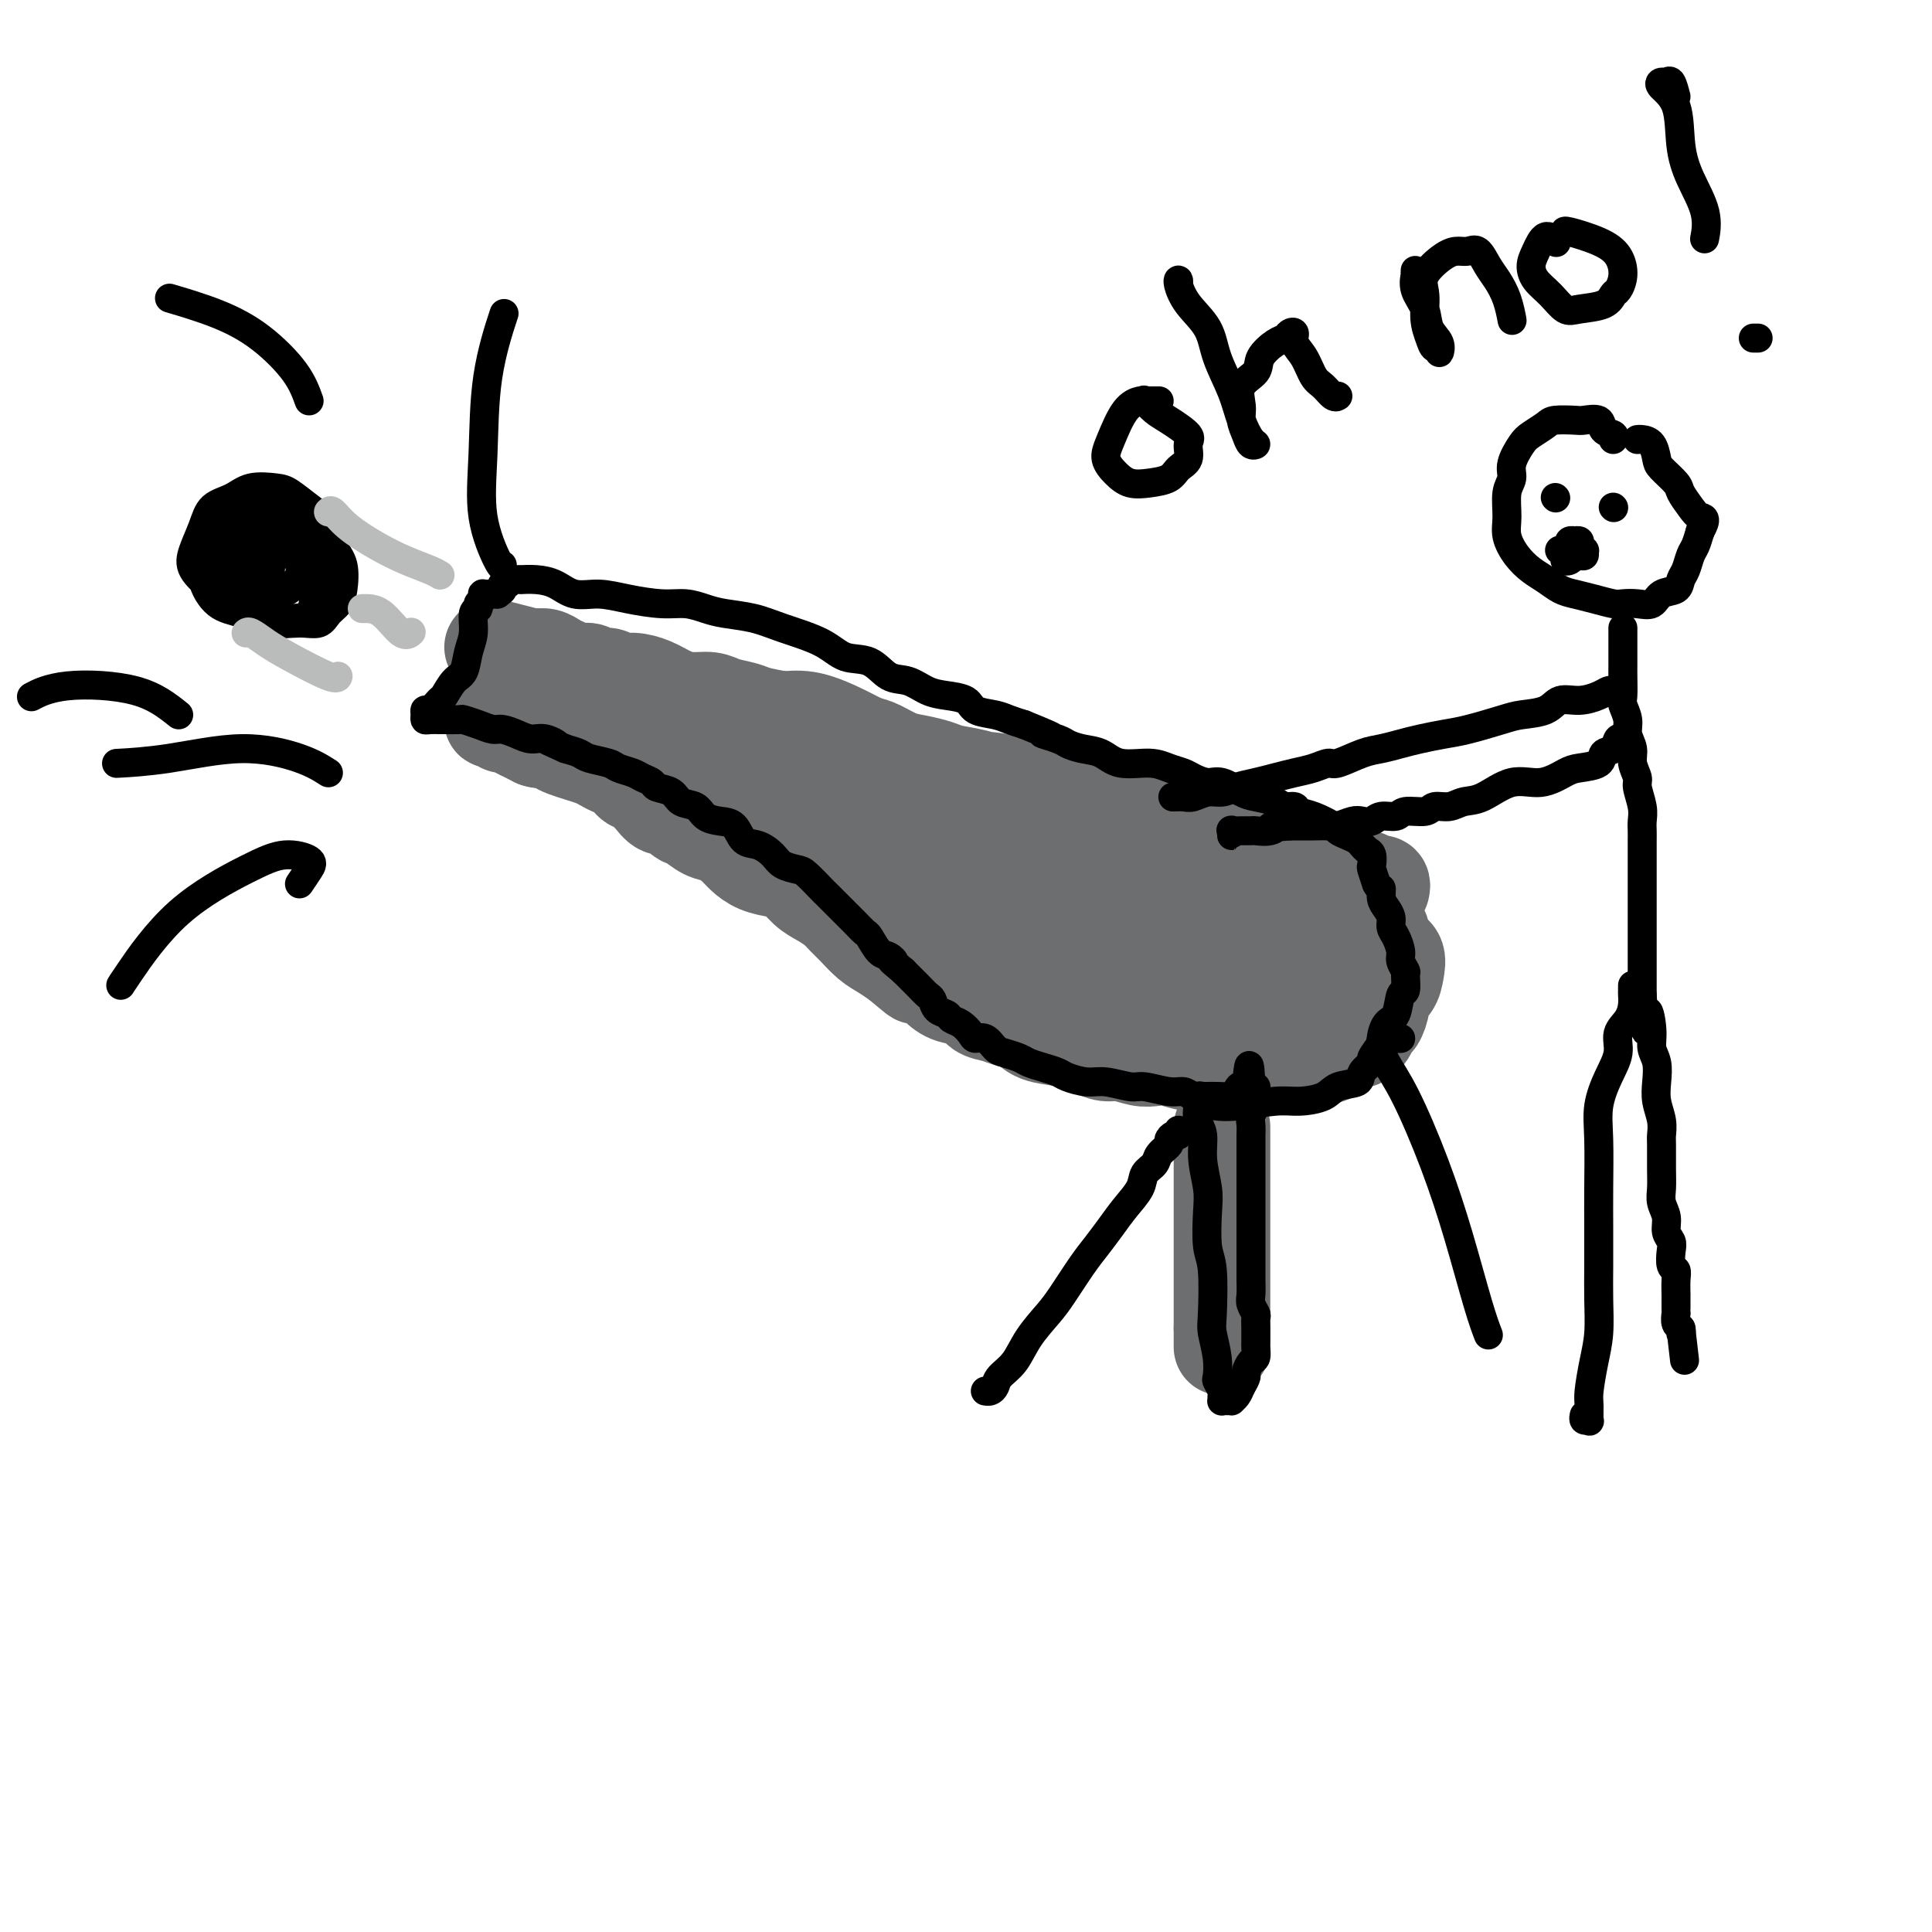 <svg viewBox='0 0 400 400' version='1.1' xmlns='http://www.w3.org/2000/svg' xmlns:xlink='http://www.w3.org/1999/xlink'><g fill='none' stroke='#6D6E70' stroke-width='20' stroke-linecap='round' stroke-linejoin='round'><path d='M286,184c0.090,-0.415 0.179,-0.829 0,-1c-0.179,-0.171 -0.628,-0.098 -1,0c-0.372,0.098 -0.667,0.222 -1,0c-0.333,-0.222 -0.704,-0.791 -1,-1c-0.296,-0.209 -0.517,-0.059 -1,0c-0.483,0.059 -1.229,0.026 -2,0c-0.771,-0.026 -1.567,-0.046 -2,0c-0.433,0.046 -0.504,0.157 -1,0c-0.496,-0.157 -1.417,-0.581 -2,-1c-0.583,-0.419 -0.828,-0.832 -1,-1c-0.172,-0.168 -0.273,-0.090 -1,0c-0.727,0.090 -2.082,0.192 -3,0c-0.918,-0.192 -1.400,-0.676 -2,-1c-0.600,-0.324 -1.320,-0.486 -2,-1c-0.680,-0.514 -1.321,-1.381 -2,-2c-0.679,-0.619 -1.396,-0.992 -2,-1c-0.604,-0.008 -1.095,0.349 -2,0c-0.905,-0.349 -2.223,-1.403 -3,-2c-0.777,-0.597 -1.013,-0.737 -2,-1c-0.987,-0.263 -2.724,-0.648 -4,-1c-1.276,-0.352 -2.090,-0.672 -3,-1c-0.910,-0.328 -1.916,-0.665 -3,-1c-1.084,-0.335 -2.246,-0.667 -4,-1c-1.754,-0.333 -4.100,-0.668 -6,-1c-1.900,-0.332 -3.354,-0.663 -5,-1c-1.646,-0.337 -3.485,-0.682 -5,-1c-1.515,-0.318 -2.705,-0.611 -4,-1c-1.295,-0.389 -2.695,-0.874 -4,-1c-1.305,-0.126 -2.516,0.107 -4,0c-1.484,-0.107 -3.242,-0.553 -5,-1'/><path d='M208,162c-6.293,-1.035 -3.526,-0.123 -3,0c0.526,0.123 -1.187,-0.543 -3,-1c-1.813,-0.457 -3.724,-0.703 -5,-1c-1.276,-0.297 -1.915,-0.643 -3,-1c-1.085,-0.357 -2.614,-0.726 -4,-1c-1.386,-0.274 -2.627,-0.454 -4,-1c-1.373,-0.546 -2.878,-1.460 -4,-2c-1.122,-0.540 -1.863,-0.708 -3,-1c-1.137,-0.292 -2.672,-0.708 -4,-1c-1.328,-0.292 -2.451,-0.459 -4,-1c-1.549,-0.541 -3.524,-1.454 -5,-2c-1.476,-0.546 -2.452,-0.725 -4,-1c-1.548,-0.275 -3.666,-0.648 -5,-1c-1.334,-0.352 -1.882,-0.685 -3,-1c-1.118,-0.315 -2.805,-0.613 -4,-1c-1.195,-0.387 -1.898,-0.864 -3,-1c-1.102,-0.136 -2.602,0.070 -4,0c-1.398,-0.070 -2.692,-0.415 -4,-1c-1.308,-0.585 -2.629,-1.410 -4,-2c-1.371,-0.590 -2.790,-0.947 -4,-1c-1.210,-0.053 -2.210,0.197 -3,0c-0.790,-0.197 -1.370,-0.840 -2,-1c-0.630,-0.160 -1.309,0.165 -2,0c-0.691,-0.165 -1.392,-0.818 -2,-1c-0.608,-0.182 -1.122,0.109 -2,0c-0.878,-0.109 -2.119,-0.618 -3,-1c-0.881,-0.382 -1.401,-0.639 -2,-1c-0.599,-0.361 -1.277,-0.828 -2,-1c-0.723,-0.172 -1.492,-0.049 -2,0c-0.508,0.049 -0.754,0.025 -1,0'/><path d='M110,136c-15.327,-3.994 -4.645,-0.978 -1,0c3.645,0.978 0.252,-0.082 -1,0c-1.252,0.082 -0.363,1.307 0,2c0.363,0.693 0.200,0.854 0,1c-0.200,0.146 -0.435,0.277 -1,1c-0.565,0.723 -1.458,2.039 -2,3c-0.542,0.961 -0.734,1.568 -1,2c-0.266,0.432 -0.608,0.691 -1,1c-0.392,0.309 -0.834,0.670 -1,1c-0.166,0.330 -0.055,0.628 0,1c0.055,0.372 0.055,0.817 0,1c-0.055,0.183 -0.167,0.105 0,0c0.167,-0.105 0.611,-0.235 1,0c0.389,0.235 0.723,0.837 1,1c0.277,0.163 0.497,-0.111 1,0c0.503,0.111 1.289,0.607 2,1c0.711,0.393 1.346,0.684 2,1c0.654,0.316 1.327,0.658 2,1'/><path d='M111,153c1.746,0.571 1.612,-0.002 2,0c0.388,0.002 1.297,0.578 2,1c0.703,0.422 1.200,0.691 2,1c0.800,0.309 1.905,0.659 3,1c1.095,0.341 2.181,0.674 3,1c0.819,0.326 1.370,0.646 2,1c0.630,0.354 1.339,0.743 2,1c0.661,0.257 1.276,0.382 2,1c0.724,0.618 1.559,1.729 2,2c0.441,0.271 0.488,-0.297 1,0c0.512,0.297 1.488,1.460 2,2c0.512,0.540 0.559,0.458 1,1c0.441,0.542 1.276,1.707 2,2c0.724,0.293 1.337,-0.287 2,0c0.663,0.287 1.375,1.442 2,2c0.625,0.558 1.164,0.519 2,1c0.836,0.481 1.969,1.480 3,2c1.031,0.520 1.959,0.559 3,1c1.041,0.441 2.193,1.282 3,2c0.807,0.718 1.269,1.312 2,2c0.731,0.688 1.732,1.468 3,2c1.268,0.532 2.805,0.814 4,1c1.195,0.186 2.050,0.277 3,1c0.950,0.723 1.997,2.080 3,3c1.003,0.920 1.962,1.405 3,2c1.038,0.595 2.154,1.300 3,2c0.846,0.700 1.423,1.395 2,2c0.577,0.605 1.155,1.121 2,2c0.845,0.879 1.958,2.121 3,3c1.042,0.879 2.012,1.394 3,2c0.988,0.606 1.994,1.303 3,2'/><path d='M186,199c4.212,3.489 3.741,3.210 4,3c0.259,-0.210 1.248,-0.351 2,0c0.752,0.351 1.268,1.193 2,2c0.732,0.807 1.679,1.578 3,2c1.321,0.422 3.015,0.493 4,1c0.985,0.507 1.262,1.449 2,2c0.738,0.551 1.937,0.711 3,1c1.063,0.289 1.989,0.707 3,1c1.011,0.293 2.108,0.459 3,1c0.892,0.541 1.579,1.455 3,2c1.421,0.545 3.576,0.719 5,1c1.424,0.281 2.117,0.667 3,1c0.883,0.333 1.955,0.611 3,1c1.045,0.389 2.064,0.888 3,1c0.936,0.112 1.791,-0.162 3,0c1.209,0.162 2.774,0.761 4,1c1.226,0.239 2.112,0.116 3,0c0.888,-0.116 1.777,-0.227 3,0c1.223,0.227 2.781,0.793 4,1c1.219,0.207 2.098,0.057 3,0c0.902,-0.057 1.826,-0.019 3,0c1.174,0.019 2.597,0.019 4,0c1.403,-0.019 2.784,-0.057 4,0c1.216,0.057 2.265,0.208 3,0c0.735,-0.208 1.155,-0.777 2,-1c0.845,-0.223 2.114,-0.101 3,0c0.886,0.101 1.389,0.182 2,0c0.611,-0.182 1.329,-0.626 2,-1c0.671,-0.374 1.296,-0.678 2,-1c0.704,-0.322 1.487,-0.664 2,-1c0.513,-0.336 0.757,-0.668 1,-1'/><path d='M277,215c2.283,-0.682 0.990,0.112 1,0c0.010,-0.112 1.323,-1.131 2,-2c0.677,-0.869 0.717,-1.588 1,-2c0.283,-0.412 0.808,-0.518 1,-1c0.192,-0.482 0.052,-1.341 0,-2c-0.052,-0.659 -0.014,-1.118 0,-2c0.014,-0.882 0.004,-2.187 0,-3c-0.004,-0.813 -0.003,-1.135 0,-2c0.003,-0.865 0.009,-2.273 0,-3c-0.009,-0.727 -0.032,-0.772 0,-1c0.032,-0.228 0.120,-0.637 0,-1c-0.120,-0.363 -0.449,-0.679 -1,-1c-0.551,-0.321 -1.323,-0.649 -2,-1c-0.677,-0.351 -1.259,-0.727 -2,-1c-0.741,-0.273 -1.642,-0.442 -3,-1c-1.358,-0.558 -3.174,-1.504 -5,-2c-1.826,-0.496 -3.662,-0.540 -5,-1c-1.338,-0.460 -2.179,-1.334 -4,-2c-1.821,-0.666 -4.621,-1.124 -7,-2c-2.379,-0.876 -4.338,-2.170 -7,-3c-2.662,-0.830 -6.026,-1.195 -9,-2c-2.974,-0.805 -5.556,-2.050 -8,-3c-2.444,-0.950 -4.750,-1.606 -7,-2c-2.250,-0.394 -4.444,-0.526 -7,-1c-2.556,-0.474 -5.476,-1.290 -8,-2c-2.524,-0.710 -4.654,-1.315 -7,-2c-2.346,-0.685 -4.908,-1.452 -7,-2c-2.092,-0.548 -3.715,-0.879 -5,-1c-1.285,-0.121 -2.230,-0.033 -3,0c-0.770,0.033 -1.363,0.009 -2,0c-0.637,-0.009 -1.319,-0.005 -2,0'/><path d='M181,167c-6.501,-1.368 -2.254,-0.788 0,0c2.254,0.788 2.514,1.783 4,3c1.486,1.217 4.198,2.656 7,4c2.802,1.344 5.695,2.593 9,4c3.305,1.407 7.022,2.973 10,4c2.978,1.027 5.217,1.514 7,2c1.783,0.486 3.110,0.969 4,1c0.890,0.031 1.343,-0.390 1,-1c-0.343,-0.610 -1.481,-1.409 -3,-3c-1.519,-1.591 -3.419,-3.973 -6,-6c-2.581,-2.027 -5.845,-3.700 -9,-6c-3.155,-2.300 -6.203,-5.229 -9,-7c-2.797,-1.771 -5.344,-2.384 -9,-4c-3.656,-1.616 -8.422,-4.235 -12,-6c-3.578,-1.765 -5.969,-2.676 -8,-3c-2.031,-0.324 -3.703,-0.062 -5,0c-1.297,0.062 -2.219,-0.077 -3,0c-0.781,0.077 -1.420,0.372 -2,1c-0.580,0.628 -1.099,1.591 -1,3c0.099,1.409 0.818,3.265 2,5c1.182,1.735 2.829,3.350 5,5c2.171,1.650 4.866,3.336 8,5c3.134,1.664 6.706,3.306 10,5c3.294,1.694 6.309,3.440 10,5c3.691,1.560 8.059,2.933 12,4c3.941,1.067 7.457,1.827 11,3c3.543,1.173 7.115,2.758 10,4c2.885,1.242 5.085,2.142 7,3c1.915,0.858 3.547,1.674 4,2c0.453,0.326 -0.274,0.163 -1,0'/><path d='M234,194c9.308,3.975 1.077,0.914 -4,-1c-5.077,-1.914 -7.001,-2.680 -10,-4c-2.999,-1.320 -7.074,-3.193 -11,-5c-3.926,-1.807 -7.702,-3.550 -12,-5c-4.298,-1.450 -9.118,-2.609 -13,-4c-3.882,-1.391 -6.826,-3.014 -10,-4c-3.174,-0.986 -6.578,-1.334 -9,-2c-2.422,-0.666 -3.863,-1.649 -5,-2c-1.137,-0.351 -1.969,-0.071 -3,0c-1.031,0.071 -2.260,-0.066 -3,0c-0.740,0.066 -0.991,0.337 -1,1c-0.009,0.663 0.222,1.719 2,3c1.778,1.281 5.102,2.788 9,5c3.898,2.212 8.371,5.129 14,8c5.629,2.871 12.416,5.697 19,9c6.584,3.303 12.967,7.082 19,10c6.033,2.918 11.718,4.976 17,7c5.282,2.024 10.162,4.015 13,5c2.838,0.985 3.634,0.965 5,1c1.366,0.035 3.302,0.126 4,0c0.698,-0.126 0.159,-0.469 0,-1c-0.159,-0.531 0.064,-1.250 0,-2c-0.064,-0.750 -0.413,-1.531 -1,-3c-0.587,-1.469 -1.411,-3.626 -4,-6c-2.589,-2.374 -6.944,-4.963 -11,-7c-4.056,-2.037 -7.814,-3.520 -12,-5c-4.186,-1.480 -8.801,-2.957 -13,-4c-4.199,-1.043 -7.981,-1.651 -11,-2c-3.019,-0.349 -5.274,-0.440 -7,0c-1.726,0.440 -2.922,1.411 -3,3c-0.078,1.589 0.961,3.794 2,6'/><path d='M195,195c1.549,2.349 4.423,5.220 8,7c3.577,1.780 7.859,2.469 13,4c5.141,1.531 11.142,3.905 17,5c5.858,1.095 11.572,0.910 16,1c4.428,0.090 7.571,0.456 10,0c2.429,-0.456 4.143,-1.735 5,-3c0.857,-1.265 0.856,-2.518 0,-4c-0.856,-1.482 -2.567,-3.194 -4,-5c-1.433,-1.806 -2.587,-3.708 -5,-5c-2.413,-1.292 -6.085,-1.975 -9,-3c-2.915,-1.025 -5.073,-2.393 -9,-3c-3.927,-0.607 -9.624,-0.451 -13,0c-3.376,0.451 -4.432,1.199 -5,2c-0.568,0.801 -0.648,1.655 0,3c0.648,1.345 2.026,3.182 5,5c2.974,1.818 7.546,3.616 12,5c4.454,1.384 8.791,2.352 13,3c4.209,0.648 8.291,0.976 11,1c2.709,0.024 4.046,-0.257 5,-1c0.954,-0.743 1.524,-1.948 2,-3c0.476,-1.052 0.859,-1.952 1,-3c0.141,-1.048 0.042,-2.245 0,-3c-0.042,-0.755 -0.026,-1.067 0,-2c0.026,-0.933 0.062,-2.487 0,-3c-0.062,-0.513 -0.223,0.016 0,0c0.223,-0.016 0.831,-0.576 1,-1c0.169,-0.424 -0.099,-0.712 0,-1c0.099,-0.288 0.565,-0.578 1,-1c0.435,-0.422 0.839,-0.978 1,-1c0.161,-0.022 0.081,0.489 0,1'/><path d='M271,190c0.784,-1.860 0.744,0.488 1,2c0.256,1.512 0.809,2.186 1,3c0.191,0.814 0.021,1.766 0,3c-0.021,1.234 0.108,2.750 0,4c-0.108,1.250 -0.453,2.234 -1,3c-0.547,0.766 -1.294,1.315 -2,2c-0.706,0.685 -1.370,1.505 -2,2c-0.630,0.495 -1.227,0.664 -2,1c-0.773,0.336 -1.722,0.839 -2,1c-0.278,0.161 0.114,-0.019 0,0c-0.114,0.019 -0.734,0.239 -1,0c-0.266,-0.239 -0.177,-0.935 0,-1c0.177,-0.065 0.443,0.502 1,0c0.557,-0.502 1.406,-2.072 2,-3c0.594,-0.928 0.933,-1.213 2,-2c1.067,-0.787 2.861,-2.078 4,-3c1.139,-0.922 1.624,-1.477 2,-2c0.376,-0.523 0.642,-1.014 1,-1c0.358,0.014 0.808,0.534 1,1c0.192,0.466 0.126,0.877 0,1c-0.126,0.123 -0.313,-0.042 0,1c0.313,1.042 1.124,3.291 1,5c-0.124,1.709 -1.184,2.877 -2,4c-0.816,1.123 -1.388,2.199 -2,3c-0.612,0.801 -1.264,1.326 -2,2c-0.736,0.674 -1.556,1.498 -2,2c-0.444,0.502 -0.511,0.681 -1,1c-0.489,0.319 -1.399,0.776 -2,1c-0.601,0.224 -0.893,0.214 -1,0c-0.107,-0.214 -0.031,-0.633 0,-1c0.031,-0.367 0.015,-0.684 0,-1'/><path d='M265,218c-0.226,-0.679 1.208,-2.375 2,-3c0.792,-0.625 0.940,-0.179 1,0c0.060,0.179 0.030,0.089 0,0'/><path d='M284,194c-0.006,-0.347 -0.012,-0.694 0,-1c0.012,-0.306 0.044,-0.569 0,-1c-0.044,-0.431 -0.162,-1.028 0,-1c0.162,0.028 0.604,0.682 1,1c0.396,0.318 0.745,0.301 1,1c0.255,0.699 0.414,2.113 1,3c0.586,0.887 1.597,1.247 2,2c0.403,0.753 0.196,1.897 0,3c-0.196,1.103 -0.381,2.163 -1,3c-0.619,0.837 -1.672,1.450 -2,2c-0.328,0.550 0.070,1.035 0,2c-0.070,0.965 -0.609,2.409 -1,3c-0.391,0.591 -0.635,0.329 -1,1c-0.365,0.671 -0.852,2.275 -2,3c-1.148,0.725 -2.959,0.572 -4,1c-1.041,0.428 -1.313,1.436 -2,2c-0.687,0.564 -1.790,0.683 -3,1c-1.210,0.317 -2.528,0.833 -4,1c-1.472,0.167 -3.098,-0.013 -4,0c-0.902,0.013 -1.080,0.221 -3,0c-1.920,-0.221 -5.582,-0.870 -7,-1c-1.418,-0.130 -0.593,0.260 -1,0c-0.407,-0.260 -2.046,-1.171 -3,-2c-0.954,-0.829 -1.222,-1.576 -2,-2c-0.778,-0.424 -2.064,-0.526 -3,-1c-0.936,-0.474 -1.521,-1.320 -2,-2c-0.479,-0.680 -0.851,-1.194 -2,-2c-1.149,-0.806 -3.074,-1.903 -5,-3'/><path d='M237,207c-3.896,-2.211 -4.636,-1.737 -6,-2c-1.364,-0.263 -3.351,-1.262 -5,-2c-1.649,-0.738 -2.958,-1.213 -4,-2c-1.042,-0.787 -1.815,-1.885 -3,-3c-1.185,-1.115 -2.783,-2.245 -4,-3c-1.217,-0.755 -2.055,-1.133 -3,-2c-0.945,-0.867 -1.998,-2.222 -3,-3c-1.002,-0.778 -1.952,-0.977 -3,-2c-1.048,-1.023 -2.195,-2.869 -3,-4c-0.805,-1.131 -1.268,-1.548 -2,-2c-0.732,-0.452 -1.733,-0.941 -3,-2c-1.267,-1.059 -2.800,-2.690 -4,-4c-1.200,-1.310 -2.068,-2.299 -3,-3c-0.932,-0.701 -1.929,-1.114 -3,-2c-1.071,-0.886 -2.216,-2.244 -3,-3c-0.784,-0.756 -1.207,-0.910 -2,-2c-0.793,-1.090 -1.956,-3.114 -3,-4c-1.044,-0.886 -1.971,-0.632 -3,-1c-1.029,-0.368 -2.162,-1.358 -3,-2c-0.838,-0.642 -1.380,-0.938 -2,-1c-0.620,-0.062 -1.317,0.108 -1,0c0.317,-0.108 1.648,-0.494 3,0c1.352,0.494 2.725,1.870 4,3c1.275,1.130 2.450,2.016 4,3c1.550,0.984 3.473,2.068 5,3c1.527,0.932 2.657,1.714 4,3c1.343,1.286 2.900,3.077 4,4c1.100,0.923 1.743,0.978 2,1c0.257,0.022 0.129,0.011 0,0'/><path d='M197,175c3.979,2.826 0.926,1.391 -1,0c-1.926,-1.391 -2.726,-2.737 -4,-4c-1.274,-1.263 -3.023,-2.443 -5,-4c-1.977,-1.557 -4.182,-3.493 -6,-5c-1.818,-1.507 -3.248,-2.587 -5,-4c-1.752,-1.413 -3.825,-3.159 -5,-4c-1.175,-0.841 -1.452,-0.776 -2,-1c-0.548,-0.224 -1.368,-0.737 -2,-1c-0.632,-0.263 -1.077,-0.275 -1,0c0.077,0.275 0.675,0.838 1,1c0.325,0.162 0.378,-0.076 1,0c0.622,0.076 1.813,0.465 3,1c1.187,0.535 2.370,1.216 3,2c0.630,0.784 0.708,1.673 1,2c0.292,0.327 0.798,0.094 1,0c0.202,-0.094 0.101,-0.047 0,0'/><path d='M142,152c-0.971,-0.844 -1.943,-1.688 -3,-2c-1.057,-0.312 -2.201,-0.093 -3,0c-0.799,0.093 -1.253,0.059 -2,0c-0.747,-0.059 -1.785,-0.144 -2,0c-0.215,0.144 0.394,0.515 1,1c0.606,0.485 1.209,1.083 3,2c1.791,0.917 4.769,2.151 7,3c2.231,0.849 3.716,1.311 5,2c1.284,0.689 2.368,1.606 3,2c0.632,0.394 0.813,0.266 1,0c0.187,-0.266 0.380,-0.669 0,-1c-0.380,-0.331 -1.333,-0.589 -2,-1c-0.667,-0.411 -1.047,-0.976 -2,-2c-0.953,-1.024 -2.480,-2.509 -4,-3c-1.520,-0.491 -3.034,0.012 -4,0c-0.966,-0.012 -1.383,-0.539 -2,-1c-0.617,-0.461 -1.435,-0.855 -2,-1c-0.565,-0.145 -0.876,-0.041 -1,0c-0.124,0.041 -0.062,0.021 0,0'/><path d='M253,234c0.000,-0.510 0.000,-1.021 0,-1c0.000,0.021 0.000,0.573 0,1c0.000,0.427 0.000,0.730 0,1c-0.000,0.270 0.000,0.509 0,1c0.000,0.491 0.000,1.234 0,2c-0.000,0.766 -0.000,1.555 0,2c0.000,0.445 0.000,0.547 0,1c0.000,0.453 -0.000,1.257 0,2c0.000,0.743 0.000,1.425 0,2c-0.000,0.575 0.000,1.042 0,2c-0.000,0.958 0.000,2.407 0,3c0.000,0.593 0.000,0.332 0,1c0.000,0.668 0.000,2.267 0,3c0.000,0.733 -0.000,0.601 0,1c0.000,0.399 0.000,1.328 0,2c0.000,0.672 0.000,1.087 0,2c0.000,0.913 0.000,2.322 0,3c0.000,0.678 0.000,0.623 0,1c0.000,0.377 0.000,1.185 0,2c0.000,0.815 0.000,1.637 0,2c0.000,0.363 0.000,0.269 0,1c0.000,0.731 0.000,2.289 0,3c0.000,0.711 0.000,0.576 0,1c0.000,0.424 0.000,1.407 0,2c0.000,0.593 0.000,0.797 0,1'/><path d='M253,275c0.000,6.833 0.000,3.417 0,0'/></g>
<g fill='none' stroke='#000000' stroke-width='6' stroke-linecap='round' stroke-linejoin='round'><path d='M249,227c-0.420,-0.103 -0.841,-0.206 -1,0c-0.159,0.206 -0.058,0.720 0,1c0.058,0.280 0.072,0.325 0,1c-0.072,0.675 -0.229,1.979 0,3c0.229,1.021 0.845,1.757 1,3c0.155,1.243 -0.151,2.991 0,5c0.151,2.009 0.759,4.278 1,6c0.241,1.722 0.116,2.896 0,5c-0.116,2.104 -0.224,5.139 0,7c0.224,1.861 0.778,2.548 1,5c0.222,2.452 0.111,6.669 0,9c-0.111,2.331 -0.222,2.775 0,4c0.222,1.225 0.777,3.231 1,5c0.223,1.769 0.112,3.301 0,4c-0.112,0.699 -0.227,0.566 0,1c0.227,0.434 0.796,1.437 1,2c0.204,0.563 0.045,0.687 0,1c-0.045,0.313 0.026,0.817 0,1c-0.026,0.183 -0.148,0.047 0,0c0.148,-0.047 0.564,-0.004 1,0c0.436,0.004 0.890,-0.030 1,0c0.110,0.030 -0.124,0.123 0,0c0.124,-0.123 0.607,-0.464 1,-1c0.393,-0.536 0.697,-1.268 1,-2'/><path d='M257,287c0.548,-0.887 0.917,-1.604 1,-2c0.083,-0.396 -0.121,-0.472 0,-1c0.121,-0.528 0.568,-1.507 1,-2c0.432,-0.493 0.848,-0.498 1,-1c0.152,-0.502 0.041,-1.500 0,-2c-0.041,-0.500 -0.010,-0.500 0,-1c0.010,-0.500 -0.001,-1.499 0,-2c0.001,-0.501 0.014,-0.504 0,-1c-0.014,-0.496 -0.056,-1.487 0,-2c0.056,-0.513 0.211,-0.549 0,-1c-0.211,-0.451 -0.789,-1.317 -1,-2c-0.211,-0.683 -0.057,-1.183 0,-2c0.057,-0.817 0.015,-1.951 0,-3c-0.015,-1.049 -0.004,-2.012 0,-3c0.004,-0.988 0.001,-1.999 0,-3c-0.001,-1.001 -0.000,-1.991 0,-3c0.000,-1.009 0.000,-2.037 0,-3c-0.000,-0.963 -0.000,-1.861 0,-3c0.000,-1.139 -0.000,-2.517 0,-4c0.000,-1.483 0.000,-3.069 0,-4c-0.000,-0.931 -0.001,-1.208 0,-2c0.001,-0.792 0.004,-2.100 0,-3c-0.004,-0.900 -0.015,-1.392 0,-2c0.015,-0.608 0.056,-1.332 0,-2c-0.056,-0.668 -0.211,-1.279 0,-2c0.211,-0.721 0.786,-1.552 1,-2c0.214,-0.448 0.068,-0.512 0,-1c-0.068,-0.488 -0.057,-1.401 0,-2c0.057,-0.599 0.159,-0.886 0,-1c-0.159,-0.114 -0.580,-0.057 -1,0'/><path d='M259,225c-0.335,-8.651 -0.674,-2.280 -1,0c-0.326,2.280 -0.639,0.467 -1,0c-0.361,-0.467 -0.770,0.411 -1,1c-0.230,0.589 -0.283,0.890 -1,1c-0.717,0.110 -2.099,0.029 -3,0c-0.901,-0.029 -1.319,-0.008 -2,0c-0.681,0.008 -1.623,0.002 -2,0c-0.377,-0.002 -0.188,-0.001 0,0'/><path d='M256,229c-0.359,-0.424 -0.719,-0.848 -1,-1c-0.281,-0.152 -0.484,-0.031 -1,0c-0.516,0.031 -1.346,-0.029 -2,0c-0.654,0.029 -1.131,0.147 -2,0c-0.869,-0.147 -2.131,-0.560 -3,-1c-0.869,-0.440 -1.345,-0.906 -2,-1c-0.655,-0.094 -1.490,0.186 -3,0c-1.510,-0.186 -3.697,-0.837 -5,-1c-1.303,-0.163 -1.724,0.164 -3,0c-1.276,-0.164 -3.408,-0.817 -5,-1c-1.592,-0.183 -2.643,0.106 -4,0c-1.357,-0.106 -3.020,-0.606 -4,-1c-0.980,-0.394 -1.277,-0.683 -2,-1c-0.723,-0.317 -1.870,-0.661 -3,-1c-1.130,-0.339 -2.242,-0.673 -3,-1c-0.758,-0.327 -1.163,-0.647 -2,-1c-0.837,-0.353 -2.107,-0.737 -3,-1c-0.893,-0.263 -1.408,-0.403 -2,-1c-0.592,-0.597 -1.262,-1.651 -2,-2c-0.738,-0.349 -1.545,0.008 -2,0c-0.455,-0.008 -0.559,-0.382 -1,-1c-0.441,-0.618 -1.217,-1.479 -2,-2c-0.783,-0.521 -1.571,-0.702 -2,-1c-0.429,-0.298 -0.499,-0.712 -1,-1c-0.501,-0.288 -1.433,-0.448 -2,-1c-0.567,-0.552 -0.768,-1.496 -1,-2c-0.232,-0.504 -0.495,-0.568 -1,-1c-0.505,-0.432 -1.251,-1.232 -2,-2c-0.749,-0.768 -1.500,-1.505 -2,-2c-0.500,-0.495 -0.750,-0.747 -1,-1'/><path d='M187,201c-3.666,-3.026 -2.329,-2.091 -2,-2c0.329,0.091 -0.348,-0.661 -1,-1c-0.652,-0.339 -1.277,-0.265 -2,-1c-0.723,-0.735 -1.544,-2.280 -2,-3c-0.456,-0.720 -0.546,-0.617 -1,-1c-0.454,-0.383 -1.271,-1.252 -2,-2c-0.729,-0.748 -1.368,-1.374 -2,-2c-0.632,-0.626 -1.256,-1.253 -2,-2c-0.744,-0.747 -1.607,-1.614 -2,-2c-0.393,-0.386 -0.317,-0.291 -1,-1c-0.683,-0.709 -2.125,-2.222 -3,-3c-0.875,-0.778 -1.183,-0.822 -2,-1c-0.817,-0.178 -2.143,-0.489 -3,-1c-0.857,-0.511 -1.243,-1.222 -2,-2c-0.757,-0.778 -1.883,-1.622 -3,-2c-1.117,-0.378 -2.223,-0.290 -3,-1c-0.777,-0.710 -1.223,-2.216 -2,-3c-0.777,-0.784 -1.883,-0.844 -3,-1c-1.117,-0.156 -2.243,-0.409 -3,-1c-0.757,-0.591 -1.143,-1.520 -2,-2c-0.857,-0.480 -2.183,-0.510 -3,-1c-0.817,-0.490 -1.124,-1.441 -2,-2c-0.876,-0.559 -2.322,-0.727 -3,-1c-0.678,-0.273 -0.588,-0.650 -1,-1c-0.412,-0.350 -1.325,-0.671 -2,-1c-0.675,-0.329 -1.110,-0.666 -2,-1c-0.890,-0.334 -2.233,-0.667 -3,-1c-0.767,-0.333 -0.958,-0.667 -2,-1c-1.042,-0.333 -2.934,-0.667 -4,-1c-1.066,-0.333 -1.304,-0.667 -2,-1c-0.696,-0.333 -1.848,-0.667 -3,-1'/><path d='M117,155c-5.785,-2.638 -2.747,-1.233 -2,-1c0.747,0.233 -0.796,-0.707 -2,-1c-1.204,-0.293 -2.068,0.062 -3,0c-0.932,-0.062 -1.931,-0.542 -3,-1c-1.069,-0.458 -2.207,-0.893 -3,-1c-0.793,-0.107 -1.243,0.115 -2,0c-0.757,-0.115 -1.823,-0.567 -3,-1c-1.177,-0.433 -2.466,-0.848 -3,-1c-0.534,-0.152 -0.315,-0.040 -1,0c-0.685,0.040 -2.274,0.008 -3,0c-0.726,-0.008 -0.587,0.008 -1,0c-0.413,-0.008 -1.377,-0.039 -2,0c-0.623,0.039 -0.906,0.147 -1,0c-0.094,-0.147 0.002,-0.548 0,-1c-0.002,-0.452 -0.100,-0.954 0,-1c0.100,-0.046 0.398,0.365 1,0c0.602,-0.365 1.509,-1.507 2,-2c0.491,-0.493 0.566,-0.336 1,-1c0.434,-0.664 1.225,-2.150 2,-3c0.775,-0.850 1.532,-1.064 2,-2c0.468,-0.936 0.646,-2.594 1,-4c0.354,-1.406 0.883,-2.562 1,-4c0.117,-1.438 -0.179,-3.160 0,-4c0.179,-0.840 0.832,-0.800 1,-1c0.168,-0.200 -0.148,-0.642 0,-1c0.148,-0.358 0.761,-0.632 1,-1c0.239,-0.368 0.106,-0.831 0,-1c-0.106,-0.169 -0.183,-0.045 0,0c0.183,0.045 0.626,0.012 1,0c0.374,-0.012 0.678,-0.003 1,0c0.322,0.003 0.661,0.002 1,0'/><path d='M103,123c1.017,-0.780 1.060,-0.731 1,-1c-0.060,-0.269 -0.224,-0.857 0,-1c0.224,-0.143 0.835,0.158 1,0c0.165,-0.158 -0.116,-0.774 0,-1c0.116,-0.226 0.628,-0.061 1,0c0.372,0.061 0.606,0.018 1,0c0.394,-0.018 0.950,-0.011 1,0c0.050,0.011 -0.407,0.027 0,0c0.407,-0.027 1.677,-0.095 3,0c1.323,0.095 2.699,0.355 4,1c1.301,0.645 2.528,1.675 4,2c1.472,0.325 3.188,-0.053 5,0c1.812,0.053 3.722,0.539 6,1c2.278,0.461 4.926,0.896 7,1c2.074,0.104 3.573,-0.125 5,0c1.427,0.125 2.783,0.602 4,1c1.217,0.398 2.295,0.716 4,1c1.705,0.284 4.038,0.532 6,1c1.962,0.468 3.553,1.155 6,2c2.447,0.845 5.750,1.846 8,3c2.250,1.154 3.448,2.459 5,3c1.552,0.541 3.457,0.316 5,1c1.543,0.684 2.725,2.276 4,3c1.275,0.724 2.643,0.579 4,1c1.357,0.421 2.702,1.408 4,2c1.298,0.592 2.549,0.788 4,1c1.451,0.212 3.101,0.438 4,1c0.899,0.562 1.045,1.460 2,2c0.955,0.540 2.719,0.722 4,1c1.281,0.278 2.080,0.651 3,1c0.920,0.349 1.960,0.675 3,1'/><path d='M212,150c9.410,3.808 4.937,2.329 4,2c-0.937,-0.329 1.664,0.494 3,1c1.336,0.506 1.407,0.695 2,1c0.593,0.305 1.709,0.726 3,1c1.291,0.274 2.759,0.402 4,1c1.241,0.598 2.257,1.665 4,2c1.743,0.335 4.213,-0.064 6,0c1.787,0.064 2.889,0.590 4,1c1.111,0.410 2.230,0.705 3,1c0.770,0.295 1.191,0.590 2,1c0.809,0.410 2.006,0.936 3,1c0.994,0.064 1.785,-0.333 3,0c1.215,0.333 2.854,1.395 4,2c1.146,0.605 1.797,0.754 3,1c1.203,0.246 2.957,0.590 4,1c1.043,0.410 1.376,0.887 2,1c0.624,0.113 1.539,-0.139 2,0c0.461,0.139 0.469,0.667 1,1c0.531,0.333 1.585,0.470 3,1c1.415,0.530 3.192,1.452 4,2c0.808,0.548 0.646,0.720 1,1c0.354,0.280 1.222,0.667 2,1c0.778,0.333 1.466,0.613 2,1c0.534,0.387 0.914,0.881 1,1c0.086,0.119 -0.121,-0.138 0,0c0.121,0.138 0.571,0.672 1,1c0.429,0.328 0.837,0.449 1,1c0.163,0.551 0.082,1.533 0,2c-0.082,0.467 -0.166,0.419 0,1c0.166,0.581 0.583,1.790 1,3'/><path d='M285,183c0.702,1.368 0.958,0.790 1,1c0.042,0.210 -0.130,1.210 0,2c0.130,0.790 0.561,1.370 1,2c0.439,0.630 0.887,1.309 1,2c0.113,0.691 -0.110,1.394 0,2c0.110,0.606 0.551,1.116 1,2c0.449,0.884 0.906,2.143 1,3c0.094,0.857 -0.174,1.312 0,2c0.174,0.688 0.791,1.610 1,2c0.209,0.390 0.011,0.249 0,1c-0.011,0.751 0.164,2.394 0,3c-0.164,0.606 -0.669,0.173 -1,1c-0.331,0.827 -0.489,2.912 -1,4c-0.511,1.088 -1.375,1.180 -2,2c-0.625,0.820 -1.012,2.369 -1,3c0.012,0.631 0.424,0.344 0,1c-0.424,0.656 -1.682,2.255 -2,3c-0.318,0.745 0.304,0.637 0,1c-0.304,0.363 -1.533,1.198 -2,2c-0.467,0.802 -0.172,1.573 -1,2c-0.828,0.427 -2.780,0.510 -4,1c-1.220,0.490 -1.707,1.385 -3,2c-1.293,0.615 -3.391,0.949 -5,1c-1.609,0.051 -2.730,-0.182 -5,0c-2.270,0.182 -5.688,0.780 -8,1c-2.312,0.220 -3.518,0.063 -4,0c-0.482,-0.063 -0.241,-0.031 0,0'/><path d='M290,215c-0.332,0.002 -0.663,0.004 -1,0c-0.337,-0.004 -0.679,-0.013 -1,0c-0.321,0.013 -0.621,0.049 -1,0c-0.379,-0.049 -0.838,-0.184 -1,0c-0.162,0.184 -0.029,0.685 0,1c0.029,0.315 -0.047,0.443 0,1c0.047,0.557 0.218,1.544 1,3c0.782,1.456 2.175,3.382 4,7c1.825,3.618 4.083,8.928 6,14c1.917,5.072 3.493,9.906 5,15c1.507,5.094 2.944,10.448 4,14c1.056,3.552 1.730,5.300 2,6c0.270,0.700 0.135,0.350 0,0'/><path d='M244,234c0.079,0.448 0.158,0.897 0,1c-0.158,0.103 -0.552,-0.138 -1,0c-0.448,0.138 -0.950,0.655 -1,1c-0.050,0.345 0.353,0.517 0,1c-0.353,0.483 -1.463,1.276 -2,2c-0.537,0.724 -0.503,1.379 -1,2c-0.497,0.621 -1.526,1.208 -2,2c-0.474,0.792 -0.394,1.787 -1,3c-0.606,1.213 -1.899,2.642 -3,4c-1.101,1.358 -2.012,2.644 -3,4c-0.988,1.356 -2.053,2.780 -3,4c-0.947,1.220 -1.775,2.234 -3,4c-1.225,1.766 -2.846,4.283 -4,6c-1.154,1.717 -1.839,2.635 -3,4c-1.161,1.365 -2.797,3.179 -4,5c-1.203,1.821 -1.972,3.651 -3,5c-1.028,1.349 -2.314,2.218 -3,3c-0.686,0.782 -0.771,1.478 -1,2c-0.229,0.522 -0.600,0.871 -1,1c-0.400,0.129 -0.829,0.037 -1,0c-0.171,-0.037 -0.086,-0.018 0,0'/><path d='M55,103c-0.070,-0.146 -0.140,-0.291 -1,0c-0.860,0.291 -2.510,1.020 -4,2c-1.490,0.980 -2.820,2.212 -4,4c-1.180,1.788 -2.211,4.133 -3,6c-0.789,1.867 -1.334,3.256 -1,5c0.334,1.744 1.549,3.842 3,5c1.451,1.158 3.137,1.376 5,2c1.863,0.624 3.903,1.654 6,2c2.097,0.346 4.250,0.009 6,0c1.750,-0.009 3.098,0.311 4,0c0.902,-0.311 1.360,-1.253 2,-2c0.640,-0.747 1.462,-1.299 2,-2c0.538,-0.701 0.791,-1.552 1,-3c0.209,-1.448 0.372,-3.495 0,-5c-0.372,-1.505 -1.280,-2.470 -2,-4c-0.720,-1.530 -1.252,-3.627 -2,-5c-0.748,-1.373 -1.711,-2.022 -3,-3c-1.289,-0.978 -2.905,-2.286 -4,-3c-1.095,-0.714 -1.668,-0.836 -3,-1c-1.332,-0.164 -3.421,-0.372 -5,0c-1.579,0.372 -2.647,1.323 -4,2c-1.353,0.677 -2.992,1.080 -4,2c-1.008,0.920 -1.384,2.357 -2,4c-0.616,1.643 -1.471,3.490 -2,5c-0.529,1.510 -0.733,2.682 0,4c0.733,1.318 2.403,2.783 4,4c1.597,1.217 3.121,2.185 5,3c1.879,0.815 4.112,1.476 6,2c1.888,0.524 3.431,0.910 5,1c1.569,0.090 3.162,-0.117 4,-1c0.838,-0.883 0.919,-2.441 1,-4'/><path d='M65,123c0.363,-1.062 0.771,-1.718 1,-3c0.229,-1.282 0.277,-3.191 0,-5c-0.277,-1.809 -0.881,-3.516 -2,-5c-1.119,-1.484 -2.754,-2.743 -4,-4c-1.246,-1.257 -2.102,-2.511 -3,-3c-0.898,-0.489 -1.839,-0.213 -3,0c-1.161,0.213 -2.541,0.363 -4,1c-1.459,0.637 -2.997,1.759 -4,3c-1.003,1.241 -1.471,2.599 -2,4c-0.529,1.401 -1.117,2.845 -1,4c0.117,1.155 0.941,2.021 2,3c1.059,0.979 2.354,2.070 4,3c1.646,0.930 3.643,1.700 5,2c1.357,0.300 2.072,0.131 3,0c0.928,-0.131 2.068,-0.224 3,-1c0.932,-0.776 1.656,-2.236 2,-3c0.344,-0.764 0.309,-0.833 0,-2c-0.309,-1.167 -0.892,-3.433 -2,-5c-1.108,-1.567 -2.742,-2.436 -4,-3c-1.258,-0.564 -2.142,-0.825 -3,-1c-0.858,-0.175 -1.690,-0.264 -3,0c-1.310,0.264 -3.098,0.882 -4,2c-0.902,1.118 -0.919,2.736 -1,4c-0.081,1.264 -0.225,2.174 0,3c0.225,0.826 0.821,1.569 2,2c1.179,0.431 2.943,0.550 4,1c1.057,0.450 1.408,1.231 2,1c0.592,-0.231 1.427,-1.474 2,-2c0.573,-0.526 0.885,-0.334 1,-1c0.115,-0.666 0.033,-2.190 0,-3c-0.033,-0.810 -0.016,-0.905 0,-1'/><path d='M56,114c0.087,-0.996 -0.197,-0.986 -1,-1c-0.803,-0.014 -2.126,-0.053 -3,0c-0.874,0.053 -1.299,0.197 -2,1c-0.701,0.803 -1.677,2.264 -2,3c-0.323,0.736 0.006,0.745 0,1c-0.006,0.255 -0.348,0.755 0,1c0.348,0.245 1.384,0.233 2,0c0.616,-0.233 0.812,-0.689 1,-1c0.188,-0.311 0.370,-0.476 1,-1c0.630,-0.524 1.710,-1.406 2,-2c0.290,-0.594 -0.210,-0.901 -1,-1c-0.790,-0.099 -1.871,0.012 -3,0c-1.129,-0.012 -2.306,-0.145 -3,0c-0.694,0.145 -0.905,0.567 -1,1c-0.095,0.433 -0.074,0.876 0,1c0.074,0.124 0.202,-0.072 1,0c0.798,0.072 2.265,0.411 3,0c0.735,-0.411 0.736,-1.572 1,-2c0.264,-0.428 0.790,-0.122 1,0c0.210,0.122 0.105,0.061 0,0'/></g>
<g fill='none' stroke='#BABBBB' stroke-width='6' stroke-linecap='round' stroke-linejoin='round'><path d='M51,131c-0.047,0.045 -0.093,0.090 0,0c0.093,-0.090 0.326,-0.315 1,0c0.674,0.315 1.788,1.170 3,2c1.212,0.830 2.521,1.635 5,3c2.479,1.365 6.129,3.291 8,4c1.871,0.709 1.963,0.203 2,0c0.037,-0.203 0.018,-0.101 0,0'/><path d='M68,106c0.226,-0.239 0.452,-0.478 1,0c0.548,0.478 1.419,1.673 3,3c1.581,1.327 3.874,2.787 6,4c2.126,1.213 4.085,2.181 6,3c1.915,0.819 3.785,1.490 5,2c1.215,0.510 1.776,0.860 2,1c0.224,0.140 0.112,0.070 0,0'/><path d='M75,126c1.298,-0.030 2.595,-0.060 4,1c1.405,1.060 2.917,3.208 4,4c1.083,0.792 1.738,0.226 2,0c0.262,-0.226 0.131,-0.113 0,0'/></g>
<g fill='none' stroke='#000000' stroke-width='6' stroke-linecap='round' stroke-linejoin='round'><path d='M104,117c-0.085,0.306 -0.169,0.613 -1,-1c-0.831,-1.613 -2.408,-5.145 -3,-9c-0.592,-3.855 -0.200,-8.033 0,-13c0.200,-4.967 0.208,-10.722 1,-16c0.792,-5.278 2.369,-10.079 3,-12c0.631,-1.921 0.315,-0.960 0,0'/><path d='M62,183c0.734,-1.083 1.467,-2.166 2,-3c0.533,-0.834 0.864,-1.418 0,-2c-0.864,-0.582 -2.925,-1.161 -5,-1c-2.075,0.161 -4.164,1.062 -8,3c-3.836,1.938 -9.420,4.911 -14,9c-4.580,4.089 -8.156,9.293 -10,12c-1.844,2.707 -1.955,2.916 -2,3c-0.045,0.084 -0.022,0.042 0,0'/><path d='M68,160c-1.552,-0.989 -3.104,-1.978 -6,-3c-2.896,-1.022 -7.137,-2.078 -12,-2c-4.863,0.078 -10.348,1.290 -15,2c-4.652,0.710 -8.472,0.917 -10,1c-1.528,0.083 -0.764,0.041 0,0'/><path d='M37,148c-2.429,-1.940 -4.857,-3.881 -9,-5c-4.143,-1.119 -10.000,-1.417 -14,-1c-4.000,0.417 -6.143,1.548 -7,2c-0.857,0.452 -0.429,0.226 0,0'/><path d='M64,83c-0.676,-1.871 -1.352,-3.742 -3,-6c-1.648,-2.258 -4.266,-4.904 -7,-7c-2.734,-2.096 -5.582,-3.641 -9,-5c-3.418,-1.359 -7.405,-2.531 -9,-3c-1.595,-0.469 -0.797,-0.234 0,0'/><path d='M334,91c0.218,-0.370 0.437,-0.740 0,-1c-0.437,-0.260 -1.528,-0.410 -2,-1c-0.472,-0.590 -0.324,-1.620 -1,-2c-0.676,-0.380 -2.177,-0.109 -3,0c-0.823,0.109 -0.968,0.058 -2,0c-1.032,-0.058 -2.950,-0.122 -4,0c-1.050,0.122 -1.233,0.431 -2,1c-0.767,0.569 -2.118,1.399 -3,2c-0.882,0.601 -1.294,0.972 -2,2c-0.706,1.028 -1.707,2.714 -2,4c-0.293,1.286 0.123,2.171 0,3c-0.123,0.829 -0.784,1.601 -1,3c-0.216,1.399 0.014,3.424 0,5c-0.014,1.576 -0.272,2.702 0,4c0.272,1.298 1.072,2.768 2,4c0.928,1.232 1.983,2.228 3,3c1.017,0.772 1.995,1.321 3,2c1.005,0.679 2.036,1.489 3,2c0.964,0.511 1.861,0.725 3,1c1.139,0.275 2.522,0.611 4,1c1.478,0.389 3.052,0.829 4,1c0.948,0.171 1.270,0.072 2,0c0.730,-0.072 1.869,-0.117 3,0c1.131,0.117 2.253,0.394 3,0c0.747,-0.394 1.117,-1.460 2,-2c0.883,-0.540 2.278,-0.552 3,-1c0.722,-0.448 0.771,-1.330 1,-2c0.229,-0.670 0.639,-1.128 1,-2c0.361,-0.872 0.674,-2.158 1,-3c0.326,-0.842 0.665,-1.241 1,-2c0.335,-0.759 0.668,-1.880 1,-3'/><path d='M352,110c1.637,-2.922 0.729,-2.726 0,-3c-0.729,-0.274 -1.281,-1.017 -2,-2c-0.719,-0.983 -1.606,-2.207 -2,-3c-0.394,-0.793 -0.294,-1.155 -1,-2c-0.706,-0.845 -2.217,-2.174 -3,-3c-0.783,-0.826 -0.837,-1.150 -1,-2c-0.163,-0.850 -0.435,-2.228 -1,-3c-0.565,-0.772 -1.421,-0.939 -2,-1c-0.579,-0.061 -0.880,-0.018 -1,0c-0.120,0.018 -0.060,0.009 0,0'/><path d='M322,103c0.000,0.000 0.100,0.100 0.1,0.1'/><path d='M334,105c0.000,0.000 0.100,0.100 0.1,0.1'/><path d='M325,113c-0.122,-0.421 -0.244,-0.842 0,-1c0.244,-0.158 0.854,-0.052 1,0c0.146,0.052 -0.171,0.051 0,0c0.171,-0.051 0.831,-0.154 1,0c0.169,0.154 -0.154,0.563 0,1c0.154,0.437 0.783,0.902 1,1c0.217,0.098 0.020,-0.171 0,0c-0.020,0.171 0.135,0.781 0,1c-0.135,0.219 -0.562,0.045 -1,0c-0.438,-0.045 -0.887,0.038 -1,0c-0.113,-0.038 0.110,-0.196 0,0c-0.110,0.196 -0.551,0.746 -1,1c-0.449,0.254 -0.904,0.212 -1,0c-0.096,-0.212 0.166,-0.596 0,-1c-0.166,-0.404 -0.762,-0.830 -1,-1c-0.238,-0.170 -0.119,-0.085 0,0'/><path d='M336,130c0.000,0.463 0.000,0.925 0,1c-0.000,0.075 -0.000,-0.239 0,0c0.000,0.239 0.000,1.030 0,2c-0.000,0.970 -0.001,2.118 0,3c0.001,0.882 0.004,1.499 0,2c-0.004,0.501 -0.016,0.885 0,2c0.016,1.115 0.061,2.959 0,4c-0.061,1.041 -0.228,1.279 0,2c0.228,0.721 0.850,1.927 1,3c0.150,1.073 -0.171,2.015 0,3c0.171,0.985 0.834,2.014 1,3c0.166,0.986 -0.166,1.931 0,3c0.166,1.069 0.829,2.264 1,3c0.171,0.736 -0.150,1.012 0,2c0.150,0.988 0.772,2.687 1,4c0.228,1.313 0.061,2.238 0,3c-0.061,0.762 -0.016,1.359 0,2c0.016,0.641 0.004,1.327 0,2c-0.004,0.673 -0.001,1.334 0,2c0.001,0.666 0.000,1.337 0,2c-0.000,0.663 -0.000,1.318 0,2c0.000,0.682 0.000,1.392 0,2c-0.000,0.608 -0.000,1.114 0,2c0.000,0.886 0.000,2.150 0,3c-0.000,0.850 -0.000,1.284 0,2c0.000,0.716 0.000,1.714 0,3c-0.000,1.286 -0.000,2.860 0,4c0.000,1.140 0.000,1.845 0,3c-0.000,1.155 -0.000,2.758 0,4c0.000,1.242 0.000,2.121 0,3'/><path d='M340,206c0.780,12.537 0.731,5.879 1,4c0.269,-1.879 0.856,1.021 1,3c0.144,1.979 -0.154,3.036 0,4c0.154,0.964 0.759,1.834 1,3c0.241,1.166 0.117,2.627 0,4c-0.117,1.373 -0.228,2.656 0,4c0.228,1.344 0.793,2.747 1,4c0.207,1.253 0.054,2.355 0,3c-0.054,0.645 -0.011,0.833 0,2c0.011,1.167 -0.012,3.313 0,5c0.012,1.687 0.060,2.913 0,4c-0.060,1.087 -0.226,2.033 0,3c0.226,0.967 0.844,1.954 1,3c0.156,1.046 -0.151,2.149 0,3c0.151,0.851 0.758,1.448 1,2c0.242,0.552 0.117,1.060 0,2c-0.117,0.940 -0.228,2.313 0,3c0.228,0.687 0.793,0.688 1,1c0.207,0.312 0.055,0.934 0,2c-0.055,1.066 -0.015,2.577 0,3c0.015,0.423 0.004,-0.242 0,0c-0.004,0.242 -0.002,1.392 0,2c0.002,0.608 0.004,0.673 0,1c-0.004,0.327 -0.015,0.915 0,1c0.015,0.085 0.057,-0.334 0,0c-0.057,0.334 -0.211,1.419 0,2c0.211,0.581 0.788,0.656 1,1c0.212,0.344 0.061,0.955 0,1c-0.061,0.045 -0.030,-0.478 0,-1'/><path d='M348,275c1.333,11.500 0.667,5.750 0,0'/><path d='M338,204c0.004,0.350 0.007,0.701 0,1c-0.007,0.299 -0.025,0.547 0,1c0.025,0.453 0.092,1.113 0,2c-0.092,0.887 -0.344,2.003 -1,3c-0.656,0.997 -1.717,1.875 -2,3c-0.283,1.125 0.211,2.497 0,4c-0.211,1.503 -1.128,3.137 -2,5c-0.872,1.863 -1.698,3.956 -2,6c-0.302,2.044 -0.081,4.039 0,7c0.081,2.961 0.023,6.888 0,10c-0.023,3.112 -0.009,5.407 0,8c0.009,2.593 0.013,5.482 0,8c-0.013,2.518 -0.042,4.665 0,7c0.042,2.335 0.155,4.858 0,7c-0.155,2.142 -0.576,3.905 -1,6c-0.424,2.095 -0.849,4.524 -1,6c-0.151,1.476 -0.026,1.999 0,3c0.026,1.001 -0.045,2.478 0,3c0.045,0.522 0.208,0.088 0,0c-0.208,-0.088 -0.787,0.169 -1,0c-0.213,-0.169 -0.061,-0.762 0,-1c0.061,-0.238 0.030,-0.119 0,0'/><path d='M337,153c-0.449,-0.015 -0.898,-0.030 -1,0c-0.102,0.030 0.144,0.106 0,0c-0.144,-0.106 -0.679,-0.393 -1,0c-0.321,0.393 -0.430,1.466 -1,2c-0.570,0.534 -1.603,0.530 -2,1c-0.397,0.470 -0.159,1.416 -1,2c-0.841,0.584 -2.763,0.808 -4,1c-1.237,0.192 -1.791,0.352 -3,1c-1.209,0.648 -3.075,1.786 -5,2c-1.925,0.214 -3.909,-0.494 -6,0c-2.091,0.494 -4.287,2.189 -6,3c-1.713,0.811 -2.942,0.738 -4,1c-1.058,0.262 -1.945,0.859 -3,1c-1.055,0.141 -2.278,-0.173 -3,0c-0.722,0.173 -0.942,0.835 -2,1c-1.058,0.165 -2.955,-0.166 -4,0c-1.045,0.166 -1.237,0.828 -2,1c-0.763,0.172 -2.095,-0.146 -3,0c-0.905,0.146 -1.382,0.757 -2,1c-0.618,0.243 -1.376,0.118 -2,0c-0.624,-0.118 -1.116,-0.228 -2,0c-0.884,0.228 -2.162,0.793 -3,1c-0.838,0.207 -1.235,0.055 -2,0c-0.765,-0.055 -1.898,-0.015 -3,0c-1.102,0.015 -2.172,0.004 -3,0c-0.828,-0.004 -1.414,-0.002 -2,0'/><path d='M267,171c-5.770,0.558 -3.695,-0.047 -3,0c0.695,0.047 0.011,0.745 -1,1c-1.011,0.255 -2.348,0.067 -3,0c-0.652,-0.067 -0.620,-0.013 -1,0c-0.380,0.013 -1.174,-0.014 -2,0c-0.826,0.014 -1.685,0.070 -2,0c-0.315,-0.070 -0.084,-0.266 0,0c0.084,0.266 0.023,0.995 0,1c-0.023,0.005 -0.006,-0.713 0,-1c0.006,-0.287 0.003,-0.144 0,0'/><path d='M335,143c0.092,-0.006 0.185,-0.011 0,0c-0.185,0.011 -0.647,0.040 -1,0c-0.353,-0.040 -0.595,-0.148 -1,0c-0.405,0.148 -0.972,0.551 -2,1c-1.028,0.449 -2.515,0.945 -4,1c-1.485,0.055 -2.967,-0.332 -4,0c-1.033,0.332 -1.619,1.384 -3,2c-1.381,0.616 -3.559,0.795 -5,1c-1.441,0.205 -2.145,0.436 -4,1c-1.855,0.564 -4.859,1.461 -7,2c-2.141,0.539 -3.417,0.721 -5,1c-1.583,0.279 -3.471,0.657 -5,1c-1.529,0.343 -2.698,0.651 -4,1c-1.302,0.349 -2.735,0.737 -4,1c-1.265,0.263 -2.361,0.399 -4,1c-1.639,0.601 -3.820,1.667 -5,2c-1.180,0.333 -1.357,-0.065 -2,0c-0.643,0.065 -1.750,0.595 -3,1c-1.250,0.405 -2.641,0.687 -4,1c-1.359,0.313 -2.684,0.657 -4,1c-1.316,0.343 -2.621,0.684 -4,1c-1.379,0.316 -2.830,0.606 -4,1c-1.170,0.394 -2.058,0.890 -3,1c-0.942,0.110 -1.937,-0.167 -3,0c-1.063,0.167 -2.192,0.777 -3,1c-0.808,0.223 -1.294,0.060 -2,0c-0.706,-0.060 -1.630,-0.017 -2,0c-0.370,0.017 -0.185,0.009 0,0'/><path d='M240,83c-0.337,0.001 -0.673,0.003 -1,0c-0.327,-0.003 -0.644,-0.010 -1,0c-0.356,0.010 -0.752,0.036 -1,0c-0.248,-0.036 -0.348,-0.134 -1,0c-0.652,0.134 -1.855,0.498 -3,2c-1.145,1.502 -2.233,4.140 -3,6c-0.767,1.860 -1.215,2.941 -1,4c0.215,1.059 1.093,2.095 2,3c0.907,0.905 1.845,1.677 3,2c1.155,0.323 2.529,0.196 4,0c1.471,-0.196 3.038,-0.460 4,-1c0.962,-0.540 1.317,-1.356 2,-2c0.683,-0.644 1.694,-1.117 2,-2c0.306,-0.883 -0.093,-2.177 0,-3c0.093,-0.823 0.680,-1.173 0,-2c-0.680,-0.827 -2.625,-2.129 -4,-3c-1.375,-0.871 -2.178,-1.311 -3,-2c-0.822,-0.689 -1.663,-1.625 -2,-2c-0.337,-0.375 -0.168,-0.187 0,0'/><path d='M244,59c0.031,-0.445 0.062,-0.891 0,-1c-0.062,-0.109 -0.217,0.118 0,1c0.217,0.882 0.806,2.419 2,4c1.194,1.581 2.992,3.204 4,5c1.008,1.796 1.227,3.763 2,6c0.773,2.237 2.099,4.744 3,7c0.901,2.256 1.377,4.260 2,6c0.623,1.740 1.392,3.217 2,4c0.608,0.783 1.053,0.871 1,1c-0.053,0.129 -0.606,0.299 -1,0c-0.394,-0.299 -0.631,-1.066 -1,-2c-0.369,-0.934 -0.872,-2.034 -1,-3c-0.128,-0.966 0.119,-1.796 0,-3c-0.119,-1.204 -0.603,-2.781 0,-4c0.603,-1.219 2.294,-2.081 3,-3c0.706,-0.919 0.428,-1.894 1,-3c0.572,-1.106 1.994,-2.343 3,-3c1.006,-0.657 1.596,-0.732 2,-1c0.404,-0.268 0.622,-0.727 1,-1c0.378,-0.273 0.916,-0.359 1,0c0.084,0.359 -0.286,1.161 0,2c0.286,0.839 1.229,1.713 2,3c0.771,1.287 1.370,2.986 2,4c0.630,1.014 1.293,1.344 2,2c0.707,0.656 1.460,1.638 2,2c0.540,0.362 0.869,0.103 1,0c0.131,-0.103 0.066,-0.052 0,0'/><path d='M293,57c0.004,-0.554 0.008,-1.107 0,-1c-0.008,0.107 -0.029,0.875 0,1c0.029,0.125 0.106,-0.392 0,0c-0.106,0.392 -0.397,1.693 0,3c0.397,1.307 1.480,2.619 2,4c0.520,1.381 0.476,2.830 1,4c0.524,1.170 1.616,2.060 2,3c0.384,0.940 0.060,1.929 0,2c-0.060,0.071 0.142,-0.778 0,-1c-0.142,-0.222 -0.630,0.182 -1,0c-0.370,-0.182 -0.623,-0.949 -1,-2c-0.377,-1.051 -0.880,-2.387 -1,-4c-0.120,-1.613 0.142,-3.503 0,-5c-0.142,-1.497 -0.687,-2.600 0,-4c0.687,-1.400 2.607,-3.098 4,-4c1.393,-0.902 2.260,-1.008 3,-1c0.740,0.008 1.354,0.129 2,0c0.646,-0.129 1.326,-0.506 2,0c0.674,0.506 1.344,1.897 2,3c0.656,1.103 1.300,1.917 2,3c0.700,1.083 1.456,2.435 2,4c0.544,1.565 0.877,3.345 1,4c0.123,0.655 0.035,0.187 0,0c-0.035,-0.187 -0.018,-0.094 0,0'/><path d='M322,50c0.175,0.185 0.350,0.370 0,0c-0.350,-0.370 -1.223,-1.296 -2,-1c-0.777,0.296 -1.456,1.814 -2,3c-0.544,1.186 -0.952,2.042 -1,3c-0.048,0.958 0.263,2.020 1,3c0.737,0.980 1.899,1.877 3,3c1.101,1.123 2.140,2.471 3,3c0.860,0.529 1.541,0.239 3,0c1.459,-0.239 3.696,-0.427 5,-1c1.304,-0.573 1.675,-1.532 2,-2c0.325,-0.468 0.605,-0.444 1,-1c0.395,-0.556 0.904,-1.690 1,-3c0.096,-1.310 -0.223,-2.796 -1,-4c-0.777,-1.204 -2.012,-2.127 -4,-3c-1.988,-0.873 -4.727,-1.697 -6,-2c-1.273,-0.303 -1.078,-0.087 -1,0c0.078,0.087 0.039,0.043 0,0'/><path d='M347,20c-0.334,-1.271 -0.667,-2.542 -1,-3c-0.333,-0.458 -0.665,-0.102 -1,0c-0.335,0.102 -0.674,-0.051 -1,0c-0.326,0.051 -0.640,0.304 0,1c0.640,0.696 2.234,1.833 3,4c0.766,2.167 0.702,5.362 1,8c0.298,2.638 0.956,4.717 2,7c1.044,2.283 2.473,4.768 3,7c0.527,2.232 0.150,4.209 0,5c-0.150,0.791 -0.075,0.395 0,0'/><path d='M363,70c0.417,0.000 0.833,0.000 1,0c0.167,0.000 0.083,0.000 0,0'/></g>
</svg>